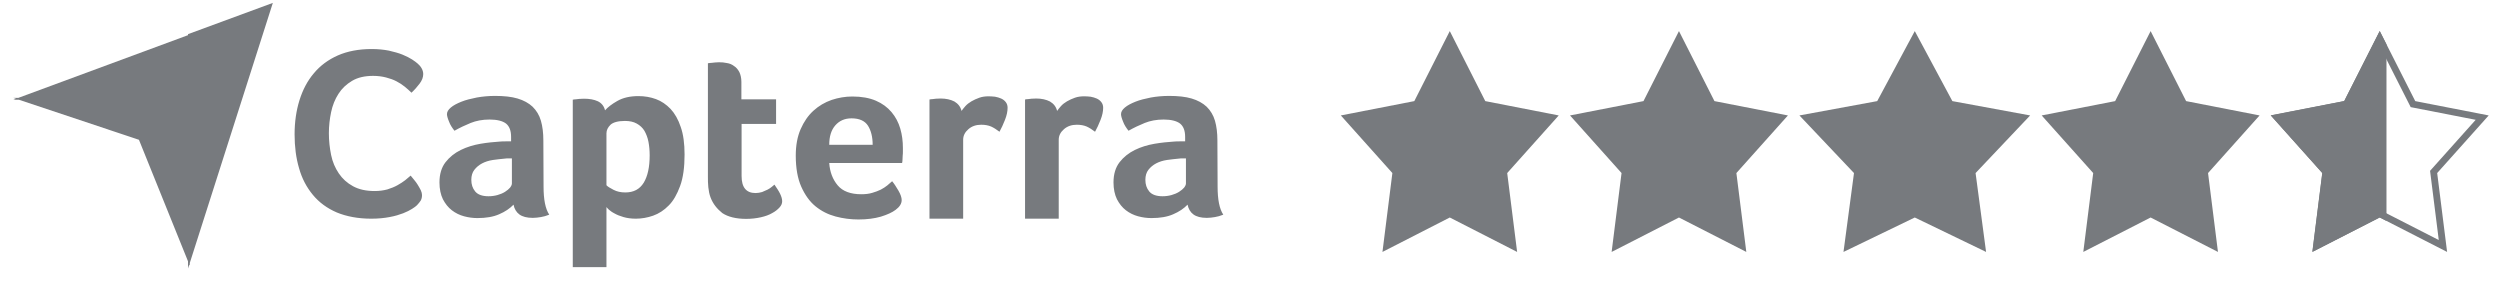 <svg width="220" height="25" viewBox="0 0 220 25" fill="none" xmlns="http://www.w3.org/2000/svg">
<g clip-path="url(#clip0_2862_7156)">
<path d="M16.546 3.094V3.005L24.01 0.255L16.703 23.136V23.384L16.658 23.274L16.546 23.625V22.996L12.228 12.302L1.655 8.774H1.178L1.404 8.69L1.178 8.614H1.609L16.546 3.094Z" fill="#777A7E"/>
<path d="M36.691 18.063C36.602 18.151 36.459 18.256 36.262 18.38C36.066 18.503 35.798 18.644 35.477 18.768C35.155 18.891 34.762 19.014 34.28 19.102C33.816 19.191 33.28 19.244 32.673 19.244C31.513 19.244 30.495 19.05 29.638 18.697C28.781 18.327 28.084 17.816 27.531 17.146C26.977 16.476 26.567 15.701 26.317 14.802C26.049 13.903 25.924 12.899 25.924 11.823C25.924 10.748 26.067 9.744 26.352 8.827C26.638 7.911 27.049 7.118 27.62 6.448C28.174 5.778 28.888 5.25 29.727 4.879C30.566 4.509 31.566 4.315 32.709 4.315C33.263 4.315 33.78 4.368 34.227 4.456C34.673 4.562 35.084 4.668 35.423 4.809C35.762 4.95 36.048 5.091 36.262 5.232C36.494 5.373 36.655 5.514 36.762 5.602C36.887 5.708 37.012 5.849 37.101 6.007C37.191 6.166 37.244 6.342 37.244 6.519C37.244 6.801 37.137 7.082 36.923 7.364C36.709 7.646 36.477 7.911 36.209 8.158C36.03 7.981 35.834 7.805 35.619 7.629C35.405 7.453 35.155 7.294 34.887 7.153C34.62 7.012 34.316 6.906 33.977 6.818C33.637 6.73 33.263 6.677 32.834 6.677C32.102 6.677 31.477 6.818 30.977 7.118C30.477 7.417 30.084 7.787 29.781 8.263C29.477 8.739 29.263 9.268 29.138 9.867C29.013 10.466 28.941 11.083 28.941 11.718C28.941 12.387 29.013 13.022 29.138 13.639C29.263 14.256 29.495 14.784 29.816 15.26C30.138 15.736 30.548 16.106 31.066 16.388C31.584 16.67 32.209 16.811 32.977 16.811C33.388 16.811 33.745 16.758 34.084 16.67C34.423 16.564 34.727 16.441 34.977 16.3C35.244 16.159 35.459 16 35.655 15.86C35.852 15.701 36.012 15.56 36.137 15.454C36.227 15.56 36.316 15.683 36.441 15.824C36.566 15.965 36.673 16.124 36.762 16.265C36.869 16.424 36.941 16.582 37.03 16.741C37.101 16.899 37.137 17.04 37.137 17.164C37.137 17.358 37.101 17.499 37.03 17.64C36.959 17.763 36.834 17.904 36.691 18.063ZM47.833 16.424C47.833 17.552 47.993 18.38 48.333 18.891C48.065 18.997 47.833 19.067 47.6 19.102C47.368 19.138 47.136 19.173 46.886 19.173C46.368 19.173 45.976 19.067 45.708 18.873C45.44 18.679 45.261 18.38 45.19 18.01C44.868 18.345 44.458 18.627 43.922 18.856C43.404 19.085 42.762 19.191 42.012 19.191C41.619 19.191 41.226 19.138 40.833 19.032C40.44 18.926 40.083 18.75 39.762 18.503C39.441 18.256 39.191 17.939 38.976 17.534C38.78 17.128 38.673 16.635 38.673 16.053C38.673 15.331 38.851 14.732 39.208 14.273C39.565 13.815 40.012 13.463 40.547 13.198C41.083 12.934 41.672 12.758 42.28 12.652C42.904 12.546 43.476 12.493 43.994 12.458C44.172 12.44 44.333 12.44 44.511 12.44H44.976V12.053C44.976 11.506 44.833 11.118 44.529 10.872C44.226 10.643 43.744 10.519 43.083 10.519C42.458 10.519 41.905 10.625 41.422 10.819C40.94 11.013 40.458 11.242 39.994 11.506C39.798 11.259 39.619 10.995 39.512 10.695C39.387 10.396 39.333 10.184 39.333 10.043C39.333 9.85 39.441 9.656 39.673 9.462C39.905 9.268 40.208 9.109 40.601 8.951C40.994 8.792 41.44 8.686 41.958 8.581C42.458 8.492 42.994 8.44 43.565 8.44C44.351 8.44 45.011 8.51 45.547 8.669C46.083 8.827 46.529 9.074 46.868 9.391C47.208 9.726 47.458 10.132 47.6 10.625C47.743 11.118 47.815 11.7 47.815 12.352L47.833 16.424ZM45.047 13.938H44.744C44.636 13.938 44.547 13.938 44.44 13.956C44.083 13.991 43.726 14.027 43.369 14.079C43.012 14.132 42.69 14.238 42.422 14.379C42.154 14.52 41.922 14.714 41.744 14.943C41.565 15.172 41.476 15.472 41.476 15.824C41.476 16.23 41.583 16.564 41.815 16.846C42.047 17.128 42.44 17.27 42.994 17.27C43.262 17.27 43.529 17.234 43.779 17.164C44.029 17.093 44.244 17.005 44.44 16.882C44.636 16.758 44.779 16.635 44.886 16.512C44.994 16.371 45.047 16.247 45.047 16.142V13.938ZM53.243 9.709C53.475 9.444 53.832 9.162 54.332 8.88C54.832 8.598 55.439 8.457 56.189 8.457C56.725 8.457 57.242 8.545 57.725 8.722C58.207 8.898 58.635 9.197 59.01 9.585C59.385 9.991 59.689 10.519 59.903 11.171C60.135 11.823 60.242 12.634 60.242 13.604C60.242 14.714 60.117 15.648 59.849 16.371C59.582 17.093 59.26 17.675 58.849 18.08C58.439 18.503 57.975 18.803 57.475 18.979C56.975 19.155 56.457 19.244 55.957 19.244C55.546 19.244 55.171 19.191 54.868 19.102C54.564 19.014 54.296 18.909 54.082 18.785C53.868 18.679 53.707 18.556 53.582 18.45C53.475 18.345 53.386 18.256 53.368 18.221V23.509H50.404V8.774C50.475 8.757 50.565 8.739 50.672 8.739C50.761 8.722 50.868 8.722 50.975 8.704C51.1 8.704 51.225 8.686 51.386 8.686C51.868 8.686 52.279 8.757 52.618 8.915C52.939 9.074 53.154 9.338 53.243 9.709ZM57.171 13.674C57.171 13.251 57.135 12.846 57.064 12.476C56.992 12.105 56.867 11.788 56.707 11.506C56.546 11.242 56.314 11.03 56.028 10.872C55.743 10.713 55.403 10.643 54.993 10.643C54.386 10.643 53.957 10.766 53.725 10.977C53.493 11.207 53.368 11.453 53.368 11.735V16.3C53.475 16.424 53.689 16.547 53.993 16.706C54.296 16.864 54.636 16.935 55.028 16.935C55.761 16.935 56.296 16.653 56.653 16.071C56.992 15.507 57.171 14.714 57.171 13.674ZM62.528 17.375C62.421 17.093 62.367 16.794 62.331 16.476C62.296 16.159 62.296 15.842 62.296 15.525V5.567C62.403 5.549 62.51 5.532 62.617 5.532C62.724 5.514 62.831 5.514 62.938 5.496C63.045 5.496 63.171 5.479 63.278 5.479C63.51 5.479 63.742 5.496 63.974 5.549C64.206 5.584 64.42 5.673 64.599 5.814C64.795 5.937 64.938 6.113 65.063 6.342C65.17 6.571 65.242 6.853 65.242 7.206V8.739H68.295V10.907H65.26V15.489C65.26 16.494 65.67 16.988 66.492 16.988C66.688 16.988 66.885 16.952 67.063 16.899C67.242 16.829 67.402 16.758 67.545 16.688C67.688 16.617 67.813 16.529 67.92 16.441C68.027 16.353 68.099 16.283 68.152 16.247C68.367 16.564 68.545 16.829 68.652 17.058C68.759 17.287 68.831 17.499 68.831 17.71C68.831 17.904 68.759 18.08 68.599 18.256C68.438 18.433 68.224 18.609 67.956 18.75C67.688 18.909 67.349 19.032 66.956 19.12C66.563 19.208 66.135 19.261 65.67 19.261C64.778 19.261 64.063 19.085 63.563 18.75C63.099 18.38 62.742 17.939 62.528 17.375ZM75.794 17.093C76.151 17.093 76.473 17.058 76.759 16.97C77.026 16.899 77.276 16.794 77.509 16.688C77.723 16.582 77.919 16.441 78.08 16.318C78.241 16.177 78.383 16.053 78.508 15.948C78.687 16.159 78.866 16.441 79.062 16.776C79.258 17.111 79.348 17.393 79.348 17.604C79.348 17.922 79.169 18.204 78.812 18.468C78.508 18.697 78.08 18.891 77.509 19.067C76.955 19.226 76.294 19.314 75.544 19.314C74.866 19.314 74.187 19.226 73.527 19.05C72.866 18.873 72.277 18.574 71.759 18.151C71.241 17.728 70.831 17.146 70.509 16.424C70.188 15.701 70.027 14.784 70.027 13.692C70.027 12.793 70.17 12.017 70.456 11.365C70.741 10.713 71.116 10.167 71.581 9.744C72.045 9.321 72.58 9.004 73.188 8.792C73.777 8.598 74.384 8.492 75.009 8.492C75.812 8.492 76.509 8.616 77.08 8.863C77.651 9.109 78.098 9.444 78.455 9.867C78.812 10.29 79.062 10.766 79.223 11.312C79.383 11.859 79.455 12.423 79.455 13.022V13.322C79.455 13.445 79.455 13.551 79.437 13.692C79.437 13.815 79.419 13.938 79.419 14.062C79.419 14.185 79.401 14.273 79.383 14.344H72.973C73.027 15.137 73.277 15.789 73.723 16.318C74.152 16.829 74.848 17.093 75.794 17.093ZM76.794 12.74C76.794 12.053 76.651 11.489 76.384 11.066C76.116 10.643 75.634 10.414 74.937 10.414C74.33 10.414 73.866 10.625 73.509 11.03C73.152 11.436 72.973 12 72.973 12.74H76.794ZM84.615 9.761C84.704 9.638 84.811 9.497 84.954 9.338C85.097 9.18 85.276 9.039 85.49 8.915C85.704 8.792 85.936 8.686 86.186 8.598C86.436 8.51 86.704 8.475 87.008 8.475C87.186 8.475 87.365 8.492 87.561 8.51C87.758 8.545 87.936 8.598 88.097 8.669C88.258 8.739 88.4 8.845 88.508 8.986C88.615 9.127 88.668 9.286 88.668 9.479C88.668 9.797 88.597 10.149 88.436 10.555C88.275 10.96 88.115 11.312 87.954 11.594C87.704 11.4 87.454 11.242 87.222 11.136C86.972 11.03 86.686 10.977 86.347 10.977C85.901 10.977 85.526 11.101 85.222 11.365C84.919 11.63 84.758 11.929 84.758 12.299V19.244H81.794V8.757C81.865 8.739 81.955 8.722 82.062 8.722C82.151 8.704 82.258 8.704 82.365 8.686C82.472 8.686 82.615 8.669 82.776 8.669C83.24 8.669 83.651 8.757 83.99 8.933C84.311 9.127 84.526 9.391 84.615 9.761ZM93.025 9.761C93.114 9.638 93.222 9.497 93.364 9.338C93.507 9.18 93.685 9.039 93.9 8.915C94.114 8.792 94.346 8.686 94.597 8.598C94.846 8.51 95.115 8.475 95.417 8.475C95.596 8.475 95.775 8.492 95.972 8.51C96.167 8.545 96.346 8.598 96.507 8.669C96.667 8.739 96.81 8.845 96.917 8.986C97.024 9.127 97.078 9.286 97.078 9.479C97.078 9.797 97.007 10.149 96.846 10.555C96.685 10.96 96.525 11.312 96.364 11.594C96.114 11.4 95.864 11.242 95.632 11.136C95.382 11.03 95.096 10.977 94.757 10.977C94.311 10.977 93.936 11.101 93.632 11.365C93.329 11.63 93.168 11.929 93.168 12.299V19.244H90.204V8.757C90.275 8.739 90.365 8.722 90.472 8.722C90.561 8.704 90.668 8.704 90.775 8.686C90.882 8.686 91.025 8.669 91.186 8.669C91.65 8.669 92.061 8.757 92.4 8.933C92.722 9.127 92.936 9.391 93.025 9.761ZM107.149 16.424C107.149 17.552 107.309 18.38 107.649 18.891C107.381 18.997 107.149 19.067 106.917 19.102C106.685 19.138 106.452 19.173 106.202 19.173C105.684 19.173 105.292 19.067 105.024 18.873C104.756 18.679 104.578 18.38 104.506 18.01C104.184 18.345 103.774 18.627 103.238 18.856C102.721 19.085 102.078 19.191 101.328 19.191C100.935 19.191 100.542 19.138 100.15 19.032C99.757 18.926 99.4 18.75 99.078 18.503C98.757 18.256 98.506 17.939 98.292 17.534C98.096 17.128 97.988 16.635 97.988 16.053C97.988 15.331 98.167 14.732 98.524 14.273C98.882 13.815 99.328 13.463 99.864 13.198C100.399 12.934 100.988 12.758 101.596 12.652C102.221 12.546 102.792 12.493 103.31 12.458C103.489 12.44 103.649 12.44 103.828 12.44H104.292V12.053C104.292 11.506 104.149 11.118 103.845 10.872C103.542 10.643 103.06 10.519 102.4 10.519C101.774 10.519 101.221 10.625 100.739 10.819C100.257 11.013 99.774 11.242 99.31 11.506C99.114 11.259 98.935 10.995 98.828 10.695C98.703 10.396 98.65 10.184 98.65 10.043C98.65 9.85 98.757 9.656 98.989 9.462C99.221 9.268 99.525 9.109 99.917 8.951C100.31 8.792 100.756 8.686 101.274 8.581C101.774 8.492 102.31 8.44 102.881 8.44C103.667 8.44 104.328 8.51 104.864 8.669C105.399 8.827 105.846 9.074 106.185 9.391C106.524 9.726 106.773 10.132 106.917 10.625C107.059 11.118 107.131 11.7 107.131 12.352L107.149 16.424ZM104.363 13.938H104.06C103.953 13.938 103.863 13.938 103.756 13.956C103.399 13.991 103.042 14.027 102.685 14.079C102.328 14.132 102.006 14.238 101.738 14.379C101.471 14.52 101.239 14.714 101.06 14.943C100.881 15.172 100.793 15.472 100.793 15.824C100.793 16.23 100.9 16.564 101.132 16.846C101.364 17.128 101.757 17.27 102.31 17.27C102.577 17.27 102.846 17.234 103.095 17.164C103.345 17.093 103.559 17.005 103.756 16.882C103.953 16.758 104.095 16.635 104.202 16.512C104.309 16.371 104.363 16.247 104.363 16.142V13.938Z" fill="#777A7E"/>
</g>
<path d="M127.581 2.736L130.704 8.898L137.169 10.159L132.634 15.228L133.507 22.17L127.581 19.14L121.656 22.17L122.529 15.228L117.993 10.159L124.459 8.898L127.581 2.736Z" fill="#777A7E"/>
<path d="M168.501 2.736L171.808 8.898L178.653 10.159L173.851 15.228L174.775 22.17L168.501 19.14L162.227 22.17L163.151 15.228L158.349 10.159L165.195 8.898L168.501 2.736Z" fill="#777A7E"/>
<path d="M147.749 2.736L150.872 8.898L157.337 10.159L152.802 15.228L153.675 22.17L147.749 19.14L141.823 22.17L142.696 15.228L138.161 10.159L144.626 8.898L147.749 2.736Z" fill="#777A7E"/>
<path d="M189.255 2.736L192.378 8.898L198.843 10.159L194.308 15.228L195.181 22.17L189.255 19.14L183.33 22.17L184.202 15.228L179.667 10.159L186.132 8.898L189.255 2.736Z" fill="#777A7E"/>
<path d="M209.419 3.396L212.275 9.033L212.341 9.163L212.484 9.191L218.434 10.351L214.249 15.029L214.159 15.13L214.176 15.265L214.978 21.647L209.555 18.874L209.419 18.805L209.283 18.874L203.86 21.647L204.662 15.265L204.679 15.13L204.588 15.029L200.403 10.351L206.353 9.191L206.496 9.163L206.562 9.033L209.419 3.396Z" stroke="#777A7E" stroke-width="0.597"/>
<path fill-rule="evenodd" clip-rule="evenodd" d="M210.01 3.911V19.439L209.411 19.132L203.485 22.162L204.358 15.22L199.823 10.151L206.288 8.89L209.411 2.728L210.01 3.911Z" fill="#777A7E"/>
<defs>
<clipPath id="clip0_2862_7156">
<rect width="108.065" height="23.908" fill="white" transform="translate(0.5)"/>
</clipPath>
</defs>
</svg>
